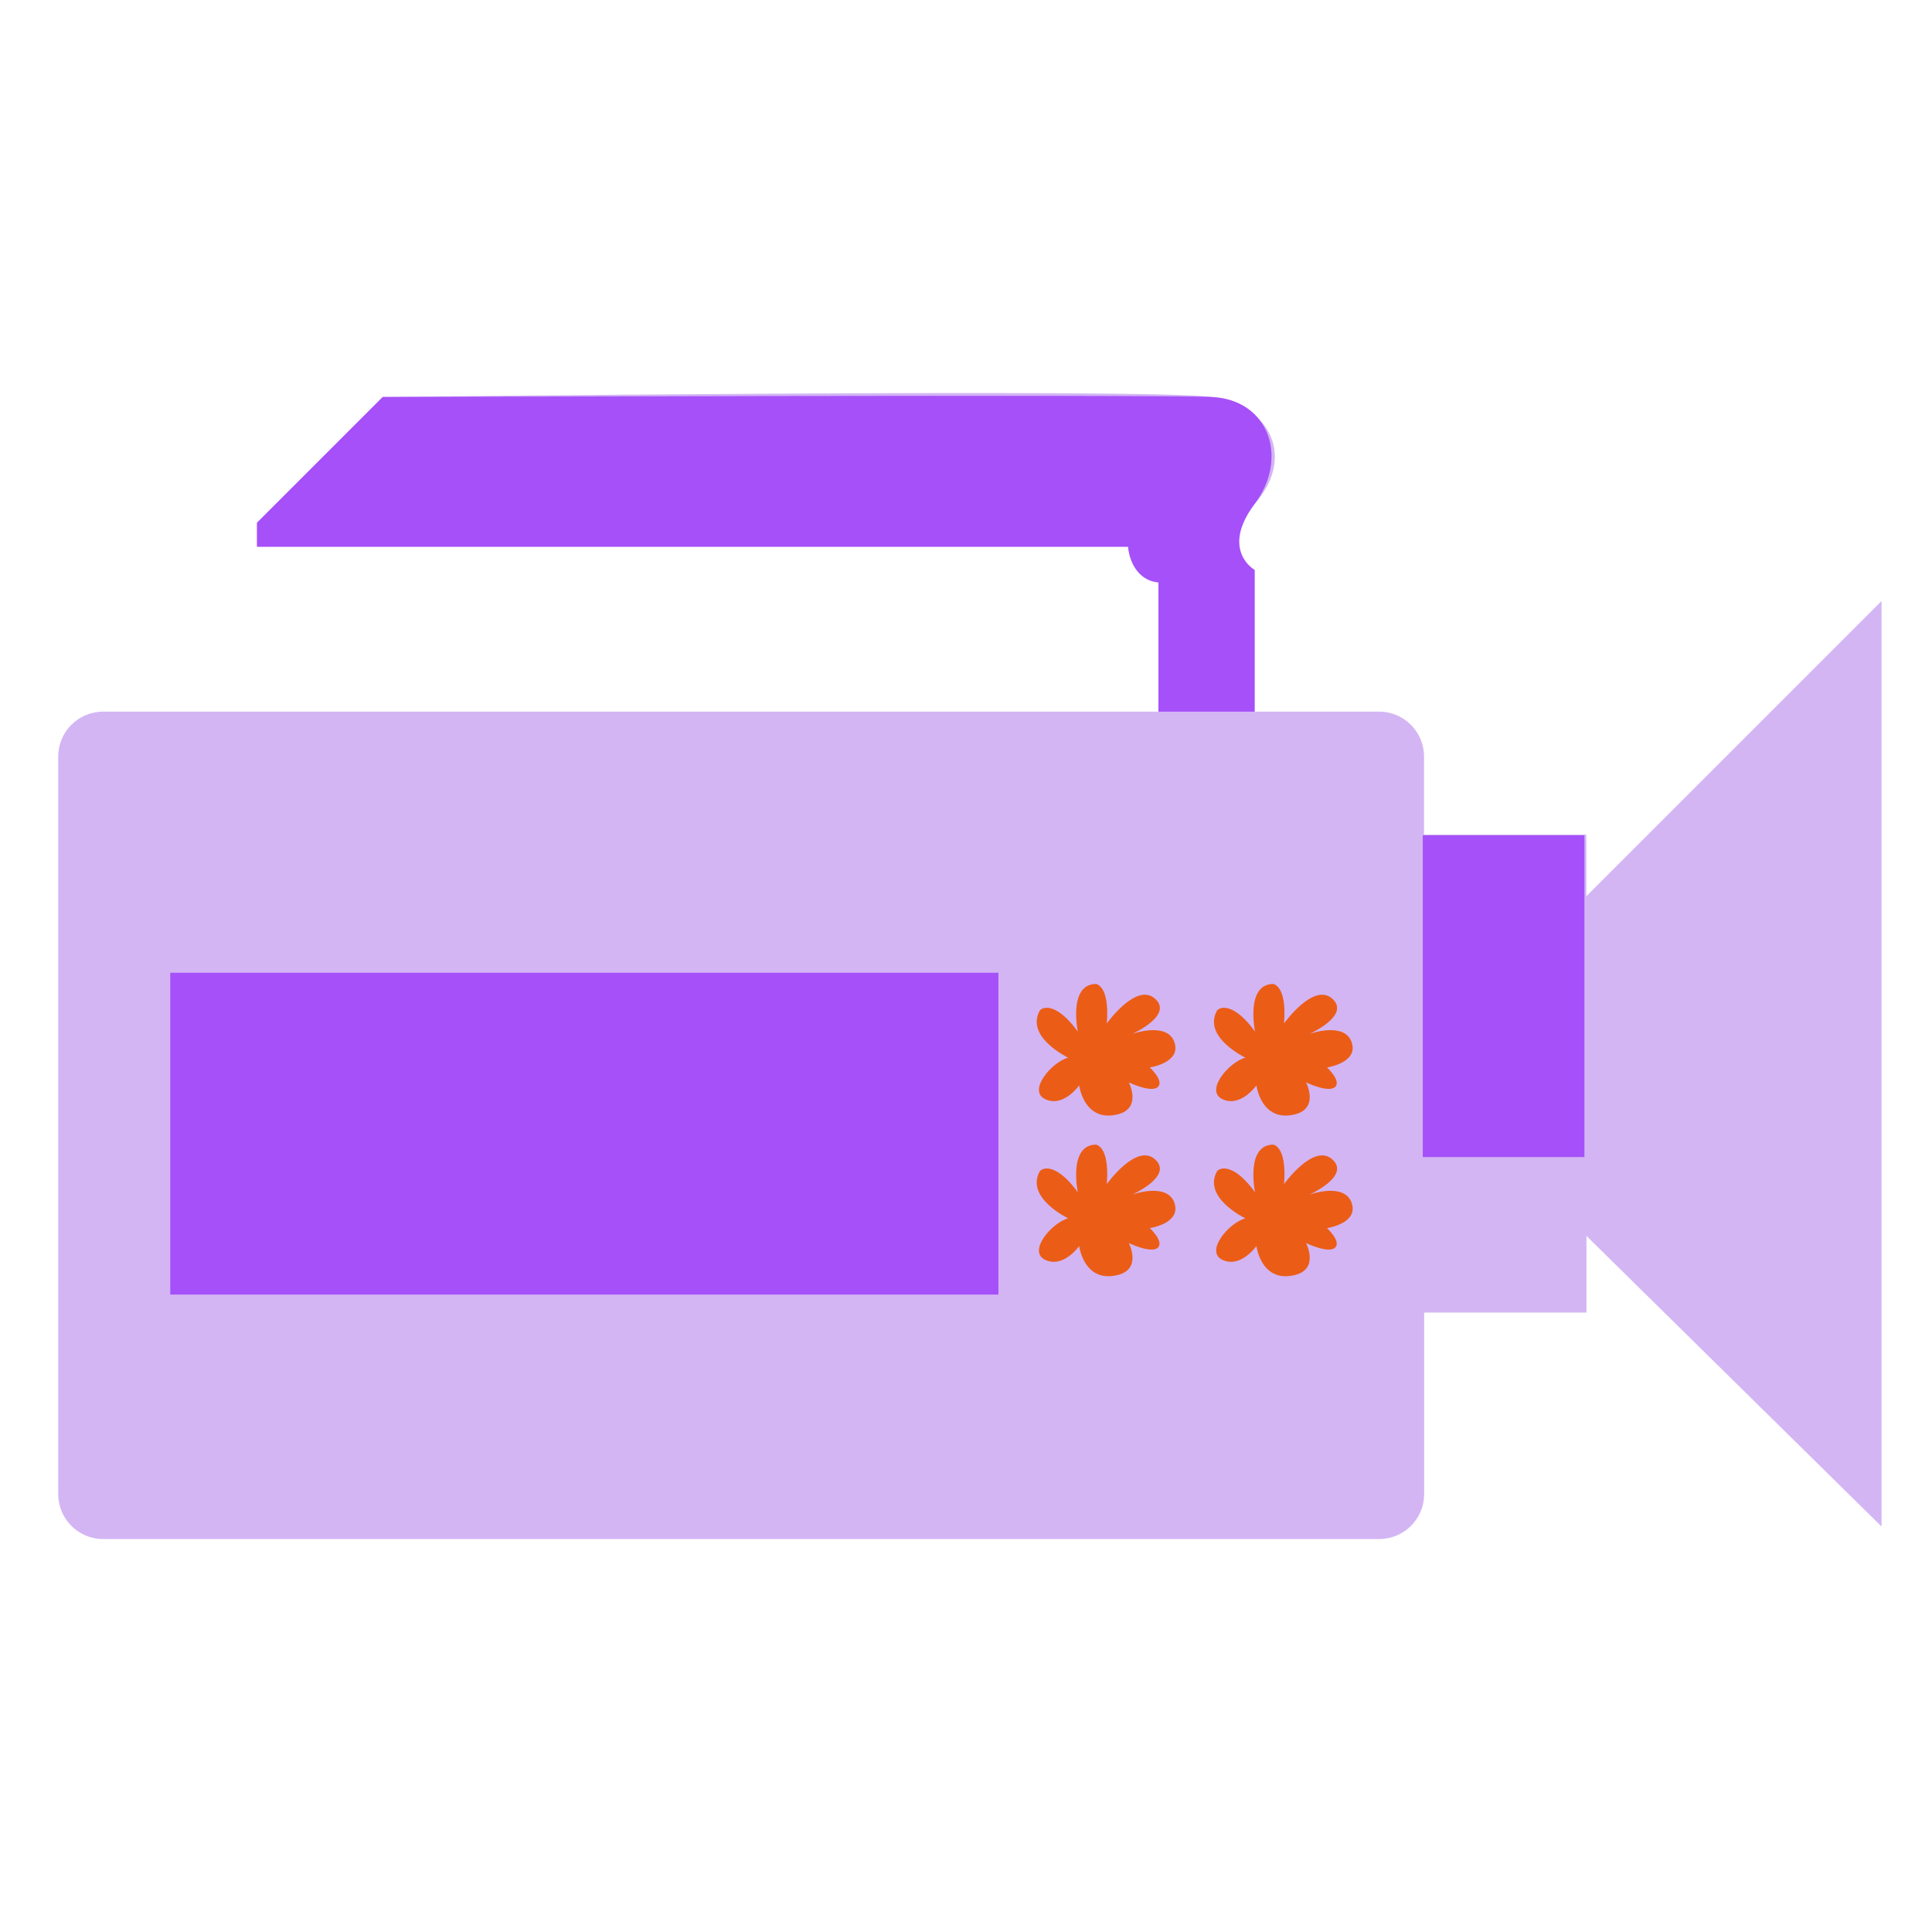 <?xml version="1.0" encoding="UTF-8"?>
<svg id="Calque_4" data-name="Calque 4" xmlns="http://www.w3.org/2000/svg" viewBox="0 0 201.77 201.77">
  <defs>
    <style>
      .cls-1 {
        fill: #d3b5f4;
      }

      .cls-1, .cls-2, .cls-3 {
        stroke-width: 0px;
      }

      .cls-2 {
        fill: #a650f9;
      }

      .cls-3 {
        fill: #eb5d16;
      }
    </style>
  </defs>
  <path class="cls-1" d="m165.67,93.59v-6.42h-16.95v-8.16c0-2.59-2.1-4.69-4.69-4.69h-13v-14.8s-4.28-2.05,0-6.89c4.28-4.84,1.68-10.24-4.47-11.17-6.15-.93-86.59,0-86.59,0l-13.13,13.13v2.51h90.97s.56,3.72,3.17,3.72v13.5H10.77c-2.59,0-4.69,2.1-4.69,4.69v77.03c0,2.59,2.1,4.69,4.69,4.69h133.27c2.59,0,4.69-2.1,4.69-4.69v-18.96h16.95v-8.01l30.82,30.35V62.77l-30.82,30.82Z"/>
  <path class="cls-2" d="m120.97,74.32h10.06v-14.8s-3.62-2.05,0-6.89c3.62-4.84,1.45-10.9-4.47-11.17s-86.59,0-86.59,0l-13.13,13.13v2.51h90.97s.16,3.37,3.17,3.72v13.5Z"/>
  <path class="cls-3" d="m141.16,108.83c-.78-2.17-4.41-.85-4.41-.85,0,0,4.34-1.93,2.39-3.68-1.95-1.75-5.04,2.58-5.04,2.58.32-4.02-1.15-4.12-1.15-4.12-2.9.05-1.88,4.97-1.88,4.97-2.12-2.92-3.58-2.66-3.97-2.19-1.54,2.78,2.97,4.92,2.97,4.92-1.71.44-4.29,3.46-2.39,4.34,1.9.88,3.53-1.44,3.53-1.44.32,1.75,1.44,3.66,4.02,3.02,2.58-.63,1.17-3.34,1.17-3.34,0,0,2.32,1.12,3.02.49.71-.63-.83-2.05-.83-2.05,0,0,3.34-.49,2.56-2.66Z"/>
  <path class="cls-3" d="m122.65,108.83c-.78-2.17-4.41-.85-4.41-.85,0,0,4.34-1.93,2.39-3.68-1.95-1.75-5.04,2.58-5.04,2.58.32-4.02-1.15-4.12-1.15-4.12-2.9.05-1.88,4.97-1.88,4.97-2.12-2.92-3.58-2.66-3.97-2.19-1.54,2.78,2.97,4.92,2.97,4.92-1.71.44-4.29,3.46-2.39,4.34,1.9.88,3.53-1.44,3.53-1.44.32,1.75,1.44,3.66,4.02,3.02,2.58-.63,1.17-3.34,1.17-3.34,0,0,2.32,1.12,3.02.49.71-.63-.83-2.05-.83-2.05,0,0,3.34-.49,2.56-2.66Z"/>
  <path class="cls-3" d="m141.16,125.61c-.78-2.17-4.41-.85-4.41-.85,0,0,4.34-1.93,2.39-3.68-1.95-1.75-5.04,2.58-5.04,2.58.32-4.02-1.15-4.12-1.15-4.12-2.9.05-1.88,4.97-1.88,4.97-2.12-2.92-3.58-2.66-3.97-2.19-1.54,2.78,2.97,4.92,2.97,4.92-1.71.44-4.29,3.46-2.39,4.34,1.9.88,3.53-1.44,3.53-1.44.32,1.75,1.44,3.66,4.02,3.02,2.58-.63,1.17-3.34,1.17-3.34,0,0,2.32,1.12,3.02.49.71-.63-.83-2.05-.83-2.05,0,0,3.34-.49,2.56-2.66Z"/>
  <path class="cls-3" d="m122.65,125.61c-.78-2.17-4.41-.85-4.41-.85,0,0,4.34-1.93,2.39-3.68-1.95-1.75-5.04,2.58-5.04,2.58.32-4.02-1.15-4.12-1.15-4.12-2.9.05-1.88,4.97-1.88,4.97-2.12-2.92-3.58-2.66-3.97-2.19-1.54,2.78,2.97,4.92,2.97,4.92-1.71.44-4.29,3.46-2.39,4.34,1.9.88,3.53-1.44,3.53-1.44.32,1.75,1.44,3.66,4.02,3.02,2.58-.63,1.17-3.34,1.17-3.34,0,0,2.32,1.12,3.02.49.71-.63-.83-2.05-.83-2.05,0,0,3.34-.49,2.56-2.66Z"/>
  <rect class="cls-2" x="17.78" y="101.59" width="86.49" height="33.61"/>
  <rect class="cls-2" x="148.59" y="87.23" width="16.88" height="33.61"/>
</svg>